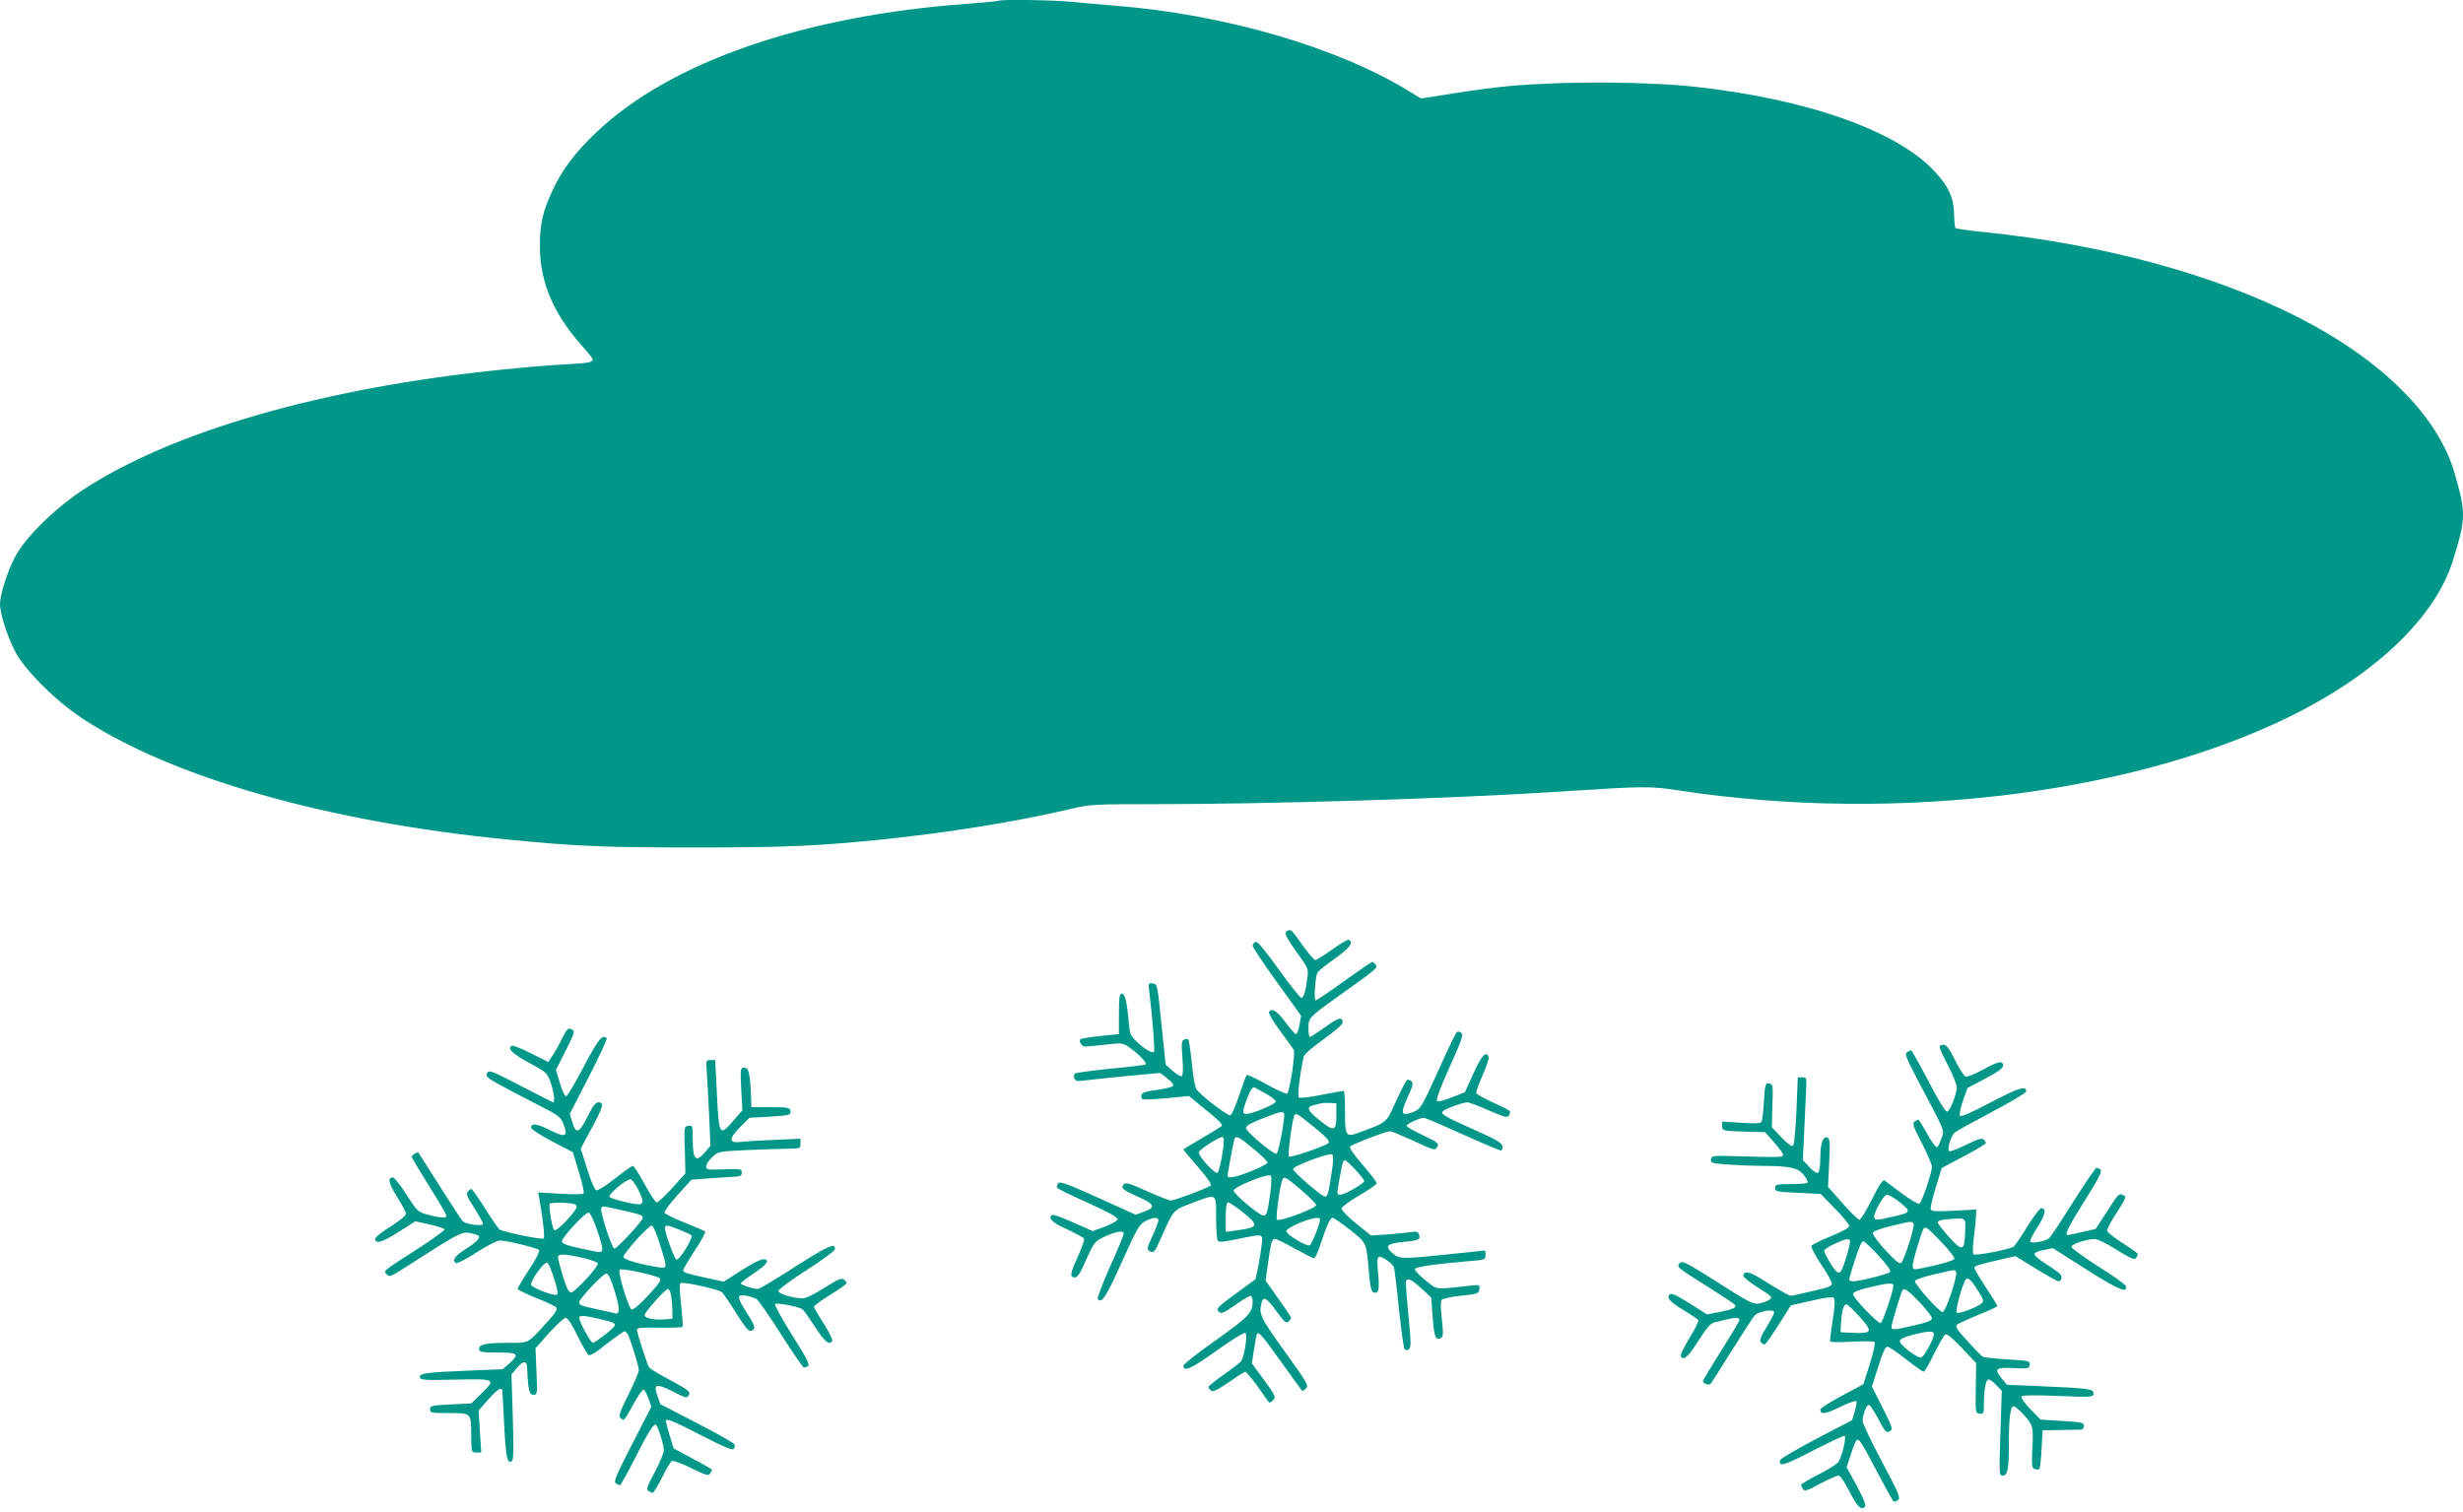 <?xml version="1.0" standalone="no"?>
<!DOCTYPE svg PUBLIC "-//W3C//DTD SVG 20010904//EN"
 "http://www.w3.org/TR/2001/REC-SVG-20010904/DTD/svg10.dtd">
<svg version="1.0" xmlns="http://www.w3.org/2000/svg"
 width="1280pt" height="786pt" viewBox="0 0 1280 786"
 preserveAspectRatio="xMidYMid meet">
<g transform="translate(0,786) scale(0.1,-0.1)"
fill="#009688" stroke="none">
<path d="M5189 7856 c-2 -2 -76 -9 -164 -16 -846 -61 -1543 -303 -1925 -667
-110 -104 -179 -195 -229 -304 -52 -112 -66 -175 -65 -294 0 -183 74 -354 223
-517 28 -31 51 -61 51 -67 0 -15 -26 -19 -160 -26 -63 -3 -202 -15 -307 -26
-931 -93 -1727 -323 -2189 -630 -144 -96 -296 -247 -346 -344 -41 -79 -78
-196 -78 -245 0 -49 37 -166 78 -245 49 -96 211 -258 348 -348 465 -308 1278
-540 2214 -631 358 -35 494 -41 970 -41 475 0 624 7 960 40 353 36 714 94 998
161 98 23 121 24 415 24 627 0 1573 29 2132 66 435 28 458 28 605 6 1153 -177
2426 -13 3250 419 409 215 691 497 778 776 67 218 68 243 10 448 -85 300 -375
591 -813 815 -439 224 -1017 381 -1638 444 -76 8 -141 17 -145 20 -3 4 -6 37
-7 74 -1 83 -28 142 -98 218 -195 214 -669 381 -1257 444 -166 18 -467 26
-688 18 -228 -8 -323 -17 -562 -54 l-165 -26 -66 40 c-371 227 -955 397 -1519
442 -74 6 -176 15 -227 20 -89 10 -375 14 -384 6z"/>
<path d="M6693 3023 c-23 -8 -14 -28 47 -114 59 -82 61 -85 54 -132 -8 -67
-18 -100 -30 -104 -6 -2 -58 64 -117 146 -76 106 -112 149 -122 145 -8 -4 -15
-12 -15 -20 0 -8 57 -93 126 -189 l126 -175 -9 -48 c-4 -26 -13 -47 -18 -47
-6 1 -30 28 -55 62 -43 58 -71 76 -85 53 -4 -6 22 -50 57 -98 36 -48 68 -93
72 -100 9 -14 -21 -212 -34 -226 -5 -4 -52 17 -107 47 -54 31 -101 53 -104 49
-4 -4 -21 -51 -39 -105 -18 -54 -38 -101 -46 -104 -12 -5 -142 93 -174 132 -9
10 -19 64 -26 137 -7 66 -15 122 -18 125 -3 3 -13 3 -22 -1 -14 -5 -15 -18 -9
-95 4 -54 3 -91 -3 -95 -5 -3 -26 9 -47 27 l-37 33 -22 209 c-21 207 -21 210
-45 213 -23 4 -24 2 -18 -45 16 -128 30 -304 24 -310 -10 -9 -47 12 -89 52
-33 31 -37 41 -42 102 -10 110 -20 148 -36 148 -12 0 -15 -18 -15 -105 l0
-105 -97 -10 c-54 -6 -100 -13 -103 -17 -10 -10 7 -38 24 -38 9 0 56 5 105 10
87 10 90 10 126 -15 49 -34 94 -82 83 -88 -5 -3 -87 -13 -183 -22 -96 -10
-179 -21 -184 -25 -5 -5 -6 -16 -2 -26 5 -13 14 -15 44 -11 20 3 119 13 219
23 l182 17 36 -27 c20 -15 34 -33 32 -39 -2 -7 -39 -16 -83 -22 -60 -8 -79
-14 -82 -27 -2 -9 1 -19 6 -22 5 -3 61 0 125 6 l116 11 78 -64 c76 -61 93 -78
93 -90 0 -3 -45 -31 -100 -63 -55 -32 -100 -59 -100 -61 0 -2 34 -43 76 -91
47 -53 72 -90 66 -96 -12 -12 -187 -78 -207 -78 -9 0 -65 22 -125 49 -90 40
-111 47 -120 35 -17 -20 -7 -28 75 -65 87 -38 93 -56 28 -78 l-41 -15 -197 89
c-161 73 -198 86 -206 74 -5 -8 -8 -18 -6 -22 1 -5 73 -40 160 -79 109 -49
157 -76 155 -86 -2 -8 -31 -25 -66 -38 l-63 -23 -100 44 c-55 25 -104 43 -110
40 -25 -16 -3 -39 75 -74 46 -22 86 -43 90 -49 3 -6 -12 -49 -34 -97 -40 -88
-42 -105 -12 -105 12 0 30 29 57 93 38 85 45 94 85 114 62 31 110 40 110 21 0
-8 -32 -85 -71 -171 -38 -87 -67 -162 -64 -168 19 -29 43 8 125 191 78 174 92
197 121 212 41 22 69 23 69 4 0 -8 -14 -44 -31 -81 -26 -55 -29 -69 -18 -76
24 -15 29 -11 64 69 65 146 60 141 158 178 133 51 127 54 127 -73 0 -60 4
-114 8 -121 7 -10 29 -8 106 8 137 28 130 30 122 -37 -4 -32 -12 -84 -19 -115
l-12 -57 -104 -76 c-94 -69 -102 -78 -88 -92 14 -14 22 -11 88 35 39 28 76 49
80 46 5 -3 9 -15 9 -28 0 -60 -19 -79 -190 -201 -93 -66 -170 -126 -170 -133
0 -35 38 -18 172 77 88 63 145 98 151 92 12 -12 -7 -127 -24 -148 -7 -7 -47
-39 -91 -69 -43 -31 -78 -59 -78 -63 0 -5 6 -13 13 -19 10 -9 32 2 92 43 43
30 82 55 87 55 4 0 29 -30 56 -66 26 -37 52 -74 59 -83 11 -15 13 -15 29 1 16
15 13 22 -46 104 l-64 87 11 74 c6 41 13 77 16 80 11 10 27 -9 128 -150 56
-78 103 -144 106 -146 2 -3 11 3 20 12 15 15 7 29 -110 192 -127 176 -136 195
-121 253 10 36 27 26 78 -44 39 -54 50 -64 62 -54 7 7 14 16 14 20 0 4 -30 49
-67 100 l-66 94 12 85 c16 115 21 131 37 131 8 0 54 -22 103 -50 49 -27 93
-50 99 -50 6 0 18 24 28 53 37 113 56 157 69 157 7 0 49 -29 93 -64 88 -72 82
-58 98 -239 5 -54 11 -80 21 -84 27 -11 33 12 25 96 -6 63 -5 84 4 88 14 5 70
-33 78 -54 3 -7 15 -104 26 -216 12 -111 25 -206 30 -211 6 -6 15 -5 23 2 11
9 10 39 -4 179 -9 92 -15 171 -12 175 9 17 31 6 80 -39 l51 -48 7 -96 c8 -105
15 -125 39 -116 18 7 18 20 7 120 -4 37 -4 73 1 80 4 7 47 16 100 22 87 9 93
11 96 34 4 23 2 24 -50 18 -185 -21 -167 -23 -231 29 -32 25 -56 51 -54 58 4
11 113 27 283 41 80 6 84 8 84 31 0 13 -1 24 -2 24 -2 0 -88 -9 -193 -20 -242
-25 -253 -25 -288 6 -43 37 -30 50 57 59 80 7 90 12 80 40 -5 13 -15 15 -38
11 -17 -3 -71 -8 -121 -12 l-90 -6 -78 63 c-46 37 -76 69 -75 78 2 9 44 39 93
68 50 29 90 57 90 63 0 5 -33 49 -74 96 -49 56 -70 89 -64 95 12 12 187 79
207 79 7 0 53 -19 102 -41 133 -62 132 -61 144 -39 9 17 1 23 -75 59 -47 22
-85 44 -85 49 0 10 70 42 90 42 6 0 95 -38 199 -85 104 -47 194 -85 201 -85 6
0 10 10 8 22 -2 17 -32 35 -150 87 -160 72 -176 82 -156 98 19 14 101 43 123
43 11 0 62 -19 113 -42 78 -34 95 -39 103 -27 5 8 8 18 6 22 -1 5 -40 25 -87
46 -46 21 -86 43 -88 49 -2 6 13 48 33 93 20 45 34 88 31 96 -13 32 -36 7 -78
-85 l-45 -99 -68 -27 c-42 -17 -71 -24 -77 -18 -6 6 19 73 65 175 64 141 73
168 61 178 -10 8 -18 9 -25 2 -5 -5 -49 -97 -97 -204 -84 -185 -90 -194 -125
-208 -65 -25 -71 -12 -33 73 29 62 32 77 21 86 -8 7 -18 9 -23 6 -5 -3 -30
-52 -57 -110 -52 -115 -44 -108 -187 -161 -75 -28 -78 -23 -78 105 0 60 -3
110 -7 110 -5 0 -57 -10 -116 -21 -67 -14 -112 -18 -117 -13 -8 8 5 121 25
211 3 13 45 49 106 93 65 47 99 77 97 88 -5 28 -22 23 -93 -28 -38 -27 -73
-50 -77 -50 -5 0 -8 20 -8 45 0 55 1 56 160 170 194 138 202 145 189 161 -6 8
-14 14 -18 14 -4 0 -69 -45 -146 -100 -76 -55 -143 -100 -148 -100 -9 0 -3
114 9 143 2 7 43 40 89 73 78 55 100 83 76 99 -6 3 -45 -19 -87 -50 -42 -30
-82 -55 -88 -55 -7 0 -36 34 -66 76 -59 83 -60 83 -77 77z m-115 -847 c28 -16
52 -35 52 -42 0 -13 -122 -64 -153 -64 -21 0 -21 12 0 70 18 49 32 72 42 68 3
-2 30 -16 59 -32z m367 -116 c0 -81 -12 -84 -90 -21 -61 49 -68 68 -27 77 15
3 32 7 37 9 6 2 26 3 45 2 l35 -2 0 -65z m-272 13 c8 -14 -28 -206 -39 -210
-16 -5 -159 115 -159 134 0 11 27 26 85 49 90 35 106 39 113 27z m147 -64 c79
-64 96 -84 81 -93 -32 -20 -196 -75 -203 -68 -7 7 15 175 27 210 7 20 16 15
95 -49z m-460 -81 c0 -40 -22 -153 -32 -163 -11 -12 -97 81 -98 105 0 13 101
79 123 80 4 0 7 -10 7 -22z m155 -40 c42 -34 74 -66 72 -72 -2 -6 -39 -25 -83
-43 -77 -31 -124 -41 -124 -25 0 17 32 187 36 194 10 16 25 7 99 -54z m406
-120 c-17 -111 -21 -128 -35 -128 -16 0 -166 129 -166 143 0 17 192 88 204 76
6 -5 5 -41 -3 -91z m123 12 c25 -27 46 -54 46 -59 0 -12 -102 -71 -124 -71
-19 0 -19 0 -6 76 16 90 20 104 29 104 4 0 29 -22 55 -50z m-443 -125 c-14
-102 -19 -117 -37 -113 -26 5 -153 113 -153 129 -1 19 178 92 193 78 5 -5 4
-43 -3 -94z m162 19 c42 -36 77 -71 77 -78 0 -17 -192 -88 -204 -76 -8 8 17
191 30 211 9 15 17 11 97 -57z m-305 -114 c87 -71 84 -80 -35 -96 l-53 -7 0
77 c0 55 4 76 13 76 7 0 40 -23 75 -50z m402 -38 c0 -23 -43 -131 -54 -135
-17 -7 -121 56 -121 74 0 8 28 25 65 41 65 27 110 35 110 20z"/>
<path d="M2919 2458 c-17 -35 -40 -75 -51 -90 l-19 -28 -90 45 c-49 25 -94 43
-100 39 -24 -14 2 -40 90 -88 91 -49 95 -53 112 -101 17 -47 24 -105 14 -105
-2 0 -78 38 -169 86 -157 81 -165 84 -175 65 -10 -18 1 -26 136 -97 82 -42
170 -89 198 -103 37 -20 53 -35 63 -63 26 -67 12 -73 -69 -33 -69 35 -99 39
-99 13 0 -7 49 -39 108 -70 l109 -57 31 -102 c17 -56 29 -106 25 -112 -3 -6
-49 -6 -121 -2 l-115 7 6 -33 c18 -100 29 -201 23 -206 -8 -9 -215 34 -231 47
-6 5 -40 54 -75 110 -35 55 -67 100 -70 100 -4 0 -13 -6 -19 -14 -10 -11 -3
-29 34 -85 25 -39 45 -76 45 -82 0 -15 -90 -3 -106 14 -6 6 -60 89 -119 182
-59 94 -109 171 -110 173 -5 6 -35 -11 -35 -21 0 -5 41 -74 90 -152 50 -78 90
-148 90 -155 0 -14 -41 -10 -113 11 -33 9 -46 22 -95 100 -31 49 -63 89 -70
89 -29 0 -22 -33 22 -102 25 -39 46 -79 46 -87 0 -9 -35 -38 -80 -66 -44 -27
-80 -56 -80 -63 0 -30 35 -21 119 33 l90 57 76 -17 c41 -9 75 -21 75 -26 0 -5
-62 -50 -137 -99 -188 -120 -181 -115 -163 -134 13 -14 22 -11 80 26 330 211
309 201 383 181 32 -8 17 -31 -48 -72 -61 -38 -78 -62 -55 -76 6 -4 54 21 108
56 57 36 107 62 122 61 38 -1 191 -39 201 -49 6 -6 -13 -44 -51 -102 -33 -50
-60 -96 -60 -100 0 -5 43 -26 95 -47 53 -21 100 -43 106 -50 8 -10 -5 -30 -52
-81 -98 -108 -89 -103 -194 -103 -120 0 -155 -7 -155 -31 0 -17 9 -19 95 -19
108 0 117 -8 61 -58 l-34 -29 -168 -7 c-229 -9 -266 -14 -262 -35 3 -14 23
-16 186 -12 210 4 211 4 132 -74 l-51 -50 -107 -5 c-99 -5 -107 -7 -107 -25 0
-19 7 -20 99 -20 117 0 114 3 115 -122 1 -82 1 -83 27 -83 l25 0 -7 109 -7
109 49 56 c27 31 55 56 62 56 6 0 12 -1 12 -2 1 -2 5 -84 10 -182 9 -174 16
-206 40 -191 9 6 10 63 5 229 l-7 222 27 32 c37 44 55 42 55 -7 0 -21 3 -59 6
-85 6 -37 11 -46 27 -46 19 0 20 5 15 121 l-5 121 70 79 c39 43 78 79 87 79
10 0 32 -33 60 -91 25 -50 50 -95 57 -101 9 -7 35 8 95 56 46 36 88 66 94 66
6 0 16 -12 22 -27 24 -64 52 -158 52 -175 0 -10 -24 -67 -54 -127 -41 -81 -52
-111 -43 -120 6 -6 14 -11 18 -11 4 0 27 36 50 80 24 44 48 79 54 77 5 -2 17
-23 25 -46 l15 -43 -100 -195 c-83 -161 -97 -195 -85 -203 8 -5 18 -10 22 -10
3 0 37 60 74 132 75 149 103 193 114 181 12 -13 40 -105 40 -131 0 -14 -21
-65 -47 -114 -41 -75 -46 -90 -33 -98 8 -5 18 -10 22 -10 4 0 26 36 48 79 22
44 45 83 51 87 6 4 52 -13 101 -37 75 -37 90 -41 98 -29 5 8 10 17 10 20 0 3
-45 29 -100 58 l-99 53 -21 68 c-11 38 -20 71 -20 75 0 16 40 0 185 -75 110
-57 160 -78 167 -71 6 6 8 17 5 24 -2 7 -90 57 -195 111 l-190 98 -16 45 c-21
61 -7 65 83 20 67 -34 71 -35 81 -17 9 18 -1 25 -95 76 -57 30 -108 61 -112
68 -10 16 -63 179 -63 195 0 10 26 13 115 11 64 -1 118 1 122 4 3 3 -1 54 -7
112 -8 63 -9 110 -4 115 11 10 195 -30 216 -47 7 -7 41 -55 73 -107 60 -95 71
-106 92 -85 8 8 0 29 -33 80 -56 88 -57 104 -6 94 20 -3 45 -12 55 -18 9 -7
66 -88 125 -181 60 -94 113 -171 118 -173 5 -1 15 1 23 6 11 7 -6 41 -83 162
-53 84 -92 157 -88 161 8 8 119 -13 142 -27 6 -4 35 -45 65 -91 51 -79 75 -98
90 -74 4 6 -16 46 -44 90 -28 43 -51 83 -51 88 0 5 38 33 85 62 47 29 85 56
85 60 0 4 -6 13 -14 19 -12 10 -32 1 -102 -43 -52 -33 -98 -56 -113 -55 -54 2
-126 24 -126 39 0 7 65 56 145 107 80 51 146 100 148 108 9 39 -37 19 -205
-89 -99 -64 -187 -116 -194 -116 -26 0 -89 21 -89 29 0 4 32 29 71 55 68 45
84 72 42 70 -11 0 -61 -26 -111 -58 l-91 -58 -97 21 c-100 22 -114 27 -114 39
0 4 27 50 60 101 34 51 58 96 55 99 -3 4 -52 25 -107 47 -56 22 -103 46 -105
52 -2 6 28 47 68 91 l72 80 81 6 c44 4 104 7 131 9 43 2 50 5 50 22 0 19 -6
20 -92 17 -86 -3 -93 -2 -93 15 0 11 14 32 31 48 30 29 32 30 177 37 81 3 177
7 215 7 65 1 67 2 67 26 l0 26 -137 -6 c-76 -3 -155 -8 -176 -11 -59 -7 -60
18 -1 77 l49 49 108 6 c102 7 108 8 105 28 -3 19 -10 21 -103 21 l-100 0 -2
60 c-5 116 -12 145 -35 145 -20 0 -21 -4 -16 -111 l6 -110 -45 -52 c-73 -86
-77 -81 -87 131 l-9 182 -24 0 c-25 0 -25 0 -19 -77 3 -43 8 -144 12 -224 l6
-145 -27 -32 c-49 -58 -65 -41 -65 70 0 66 -1 69 -22 66 -23 -3 -23 -5 -19
-125 l3 -122 -68 -76 c-38 -41 -74 -75 -81 -75 -6 0 -35 43 -63 95 -28 52 -56
95 -61 95 -5 0 -46 -29 -92 -65 -45 -36 -89 -64 -97 -62 -9 1 -27 42 -48 109
l-34 108 56 104 c61 113 67 136 36 136 -15 0 -30 -19 -57 -75 -43 -86 -61 -92
-79 -27 l-13 42 99 193 c55 107 97 197 93 200 -22 23 -43 -3 -118 -145 -44
-84 -85 -154 -92 -156 -7 -2 -20 24 -33 67 l-21 70 51 100 c48 96 49 101 30
111 -17 9 -23 4 -51 -52z m396 -778 c31 -62 32 -80 3 -80 -35 1 -140 28 -150
38 -11 11 84 92 108 92 7 0 25 -22 39 -50z m-318 -90 c4 -20 -105 -136 -117
-124 -11 11 -30 126 -23 137 3 4 35 7 71 5 50 -2 67 -7 69 -18z m233 -20 c101
-23 110 -26 110 -41 0 -15 -133 -159 -147 -159 -13 0 -77 196 -68 210 8 12 -5
14 105 -10z m-128 -100 c38 -113 37 -124 -4 -116 -133 26 -178 39 -178 53 0
21 122 153 139 150 8 -1 26 -38 43 -87z m328 -79 c39 -126 39 -125 -8 -118
-105 17 -182 40 -182 54 0 18 130 163 147 163 7 0 26 -44 43 -99z m101 77 c30
-12 58 -25 63 -29 11 -10 -63 -131 -78 -126 -13 4 -67 157 -60 169 7 12 16 10
75 -14z m-502 -146 c41 -10 76 -22 78 -29 5 -15 -116 -147 -138 -151 -12 -2
-22 17 -43 81 -14 47 -26 92 -26 101 0 20 30 20 129 -2z m-150 -105 c16 -49
22 -80 16 -86 -12 -11 -135 36 -135 51 0 28 68 120 84 115 6 -2 21 -38 35 -80z
m549 -1 c10 -10 -2 -28 -61 -91 -45 -49 -78 -76 -85 -71 -18 11 -74 199 -61
207 14 8 190 -30 207 -45z m-234 -66 c29 -94 29 -125 -1 -116 -10 3 -51 12
-92 21 -80 17 -91 21 -91 36 0 18 124 149 140 149 12 0 24 -25 44 -90z m292
-15 c3 -14 7 -49 8 -78 l1 -52 -40 -3 c-53 -5 -105 6 -105 22 0 15 107 136
121 136 5 0 11 -11 15 -25z m-369 -131 c73 -17 86 -23 75 -39 -13 -18 -100
-85 -111 -85 -11 0 -71 110 -71 130 0 14 27 13 107 -6z"/>
<path d="M10080 2418 c0 -7 20 -51 45 -99 25 -48 45 -98 44 -111 -1 -38 -35
-123 -50 -126 -9 -1 -43 54 -97 158 -46 88 -87 160 -90 160 -4 0 -14 -4 -22
-10 -12 -7 -3 -30 50 -132 158 -300 145 -268 129 -317 -8 -24 -18 -44 -24 -44
-5 -1 -28 30 -50 70 -22 40 -42 72 -45 73 -3 0 -12 -5 -20 -10 -13 -8 -7 -26
38 -112 29 -57 52 -111 52 -122 0 -34 -53 -188 -66 -193 -7 -2 -48 22 -91 54
-43 33 -84 63 -90 67 -9 5 -29 -26 -65 -99 -29 -58 -58 -105 -65 -105 -6 0
-46 38 -87 85 l-76 86 6 123 c5 96 4 125 -6 131 -24 15 -40 -25 -40 -101 0
-45 -5 -76 -12 -80 -6 -4 -25 8 -45 30 l-34 36 6 123 c3 67 8 164 10 215 5 92
5 92 -18 92 l-24 0 -7 -172 c-4 -95 -12 -177 -17 -183 -7 -7 -27 8 -61 43
l-50 53 3 112 c4 107 3 112 -17 115 -20 3 -21 -3 -27 -92 -3 -52 -9 -101 -13
-107 -5 -9 -34 -10 -105 -5 l-99 6 0 -24 c0 -23 2 -24 111 -28 l112 -3 49 -55
c26 -30 47 -59 45 -65 -4 -11 -23 -11 -237 -5 -130 4 -135 3 -138 -16 -3 -19
4 -21 89 -27 51 -4 135 -7 188 -7 132 -1 176 -11 204 -46 12 -16 22 -33 22
-39 0 -6 -34 -10 -85 -10 -78 0 -85 -2 -85 -20 0 -19 8 -20 118 -25 l119 -6
74 -76 c41 -41 74 -82 74 -91 0 -9 -34 -28 -96 -53 -53 -22 -98 -44 -101 -51
-2 -6 21 -49 51 -95 31 -45 56 -90 56 -100 0 -13 -21 -21 -97 -38 -54 -12
-103 -23 -110 -25 -11 -3 -40 13 -171 94 -51 32 -82 35 -82 9 0 -7 35 -35 77
-61 70 -44 76 -50 60 -62 -10 -7 -34 -16 -53 -20 -32 -6 -50 3 -217 109 -160
102 -183 114 -197 101 -19 -20 -16 -22 148 -125 73 -46 135 -87 139 -93 9 -14
-14 -24 -83 -37 l-63 -12 -91 58 c-66 41 -94 54 -102 46 -18 -18 -2 -37 71
-82 39 -23 74 -47 77 -52 3 -5 -17 -47 -46 -93 -28 -47 -49 -89 -45 -95 15
-24 37 -4 91 80 42 67 64 92 83 96 14 3 42 10 61 15 46 12 70 11 70 -1 0 -6
-43 -78 -95 -161 -52 -82 -95 -154 -95 -158 0 -12 32 -23 40 -14 4 4 53 82
110 173 57 91 110 173 119 182 21 23 101 36 101 17 0 -8 -18 -43 -40 -78 -30
-50 -37 -68 -28 -78 6 -8 15 -12 20 -11 5 2 37 48 72 103 l63 100 107 24 c71
17 110 21 116 15 7 -7 6 -44 -5 -112 -8 -56 -15 -106 -15 -112 0 -7 39 -8 114
-4 70 4 115 3 119 -3 3 -5 -8 -57 -26 -114 l-33 -104 -112 -60 c-62 -33 -112
-65 -112 -72 0 -27 27 -24 101 13 43 21 82 35 86 31 3 -4 0 -28 -8 -53 l-14
-46 -184 -96 c-100 -53 -185 -102 -188 -110 -16 -40 21 -30 171 49 86 44 160
79 163 75 9 -9 -15 -109 -33 -135 -9 -12 -56 -42 -105 -66 -49 -25 -89 -49
-89 -53 0 -4 5 -14 10 -22 8 -13 22 -9 89 28 44 23 86 42 95 42 10 0 31 -31
56 -80 41 -81 62 -102 82 -82 7 7 -6 40 -42 108 l-53 97 22 68 c12 38 26 71
30 74 13 7 24 -9 106 -165 42 -80 80 -148 84 -153 4 -4 15 -1 24 5 15 12 7 32
-83 201 -55 103 -100 198 -100 211 0 35 21 87 34 83 6 -2 28 -36 49 -75 34
-64 40 -71 57 -62 19 10 17 16 -36 122 l-56 111 33 103 c21 69 37 104 47 104
8 0 52 -29 97 -65 46 -36 87 -65 92 -65 5 0 29 41 53 91 25 50 51 95 57 101
10 8 32 -10 88 -68 l75 -79 -2 -130 c-2 -127 -2 -130 20 -133 20 -3 22 1 22
50 0 74 10 128 24 128 7 0 25 -13 41 -30 l28 -29 -7 -221 c-7 -214 -7 -220 12
-220 26 0 32 33 32 174 0 128 8 186 24 186 7 0 26 -15 43 -33 60 -64 61 -69
55 -182 -4 -92 -3 -105 12 -111 9 -4 20 -3 24 1 4 3 9 50 12 103 l5 97 95 2
c52 1 101 2 108 2 6 1 12 9 12 20 0 16 -12 19 -112 25 l-113 7 -53 54 c-29 30
-50 60 -47 66 5 7 62 8 191 3 181 -7 184 -6 184 14 0 23 -26 26 -302 38 l-148
6 -25 30 c-44 53 -36 61 58 57 77 -4 82 -3 85 17 3 20 -3 21 -114 28 -65 4
-123 10 -130 14 -6 4 -42 40 -79 81 -55 60 -65 75 -54 86 8 6 58 29 111 51 54
21 98 42 98 45 0 4 -27 48 -60 98 -33 50 -60 96 -60 101 0 10 27 18 145 45
l69 16 107 -66 c59 -36 111 -65 117 -65 18 0 21 28 4 42 -9 8 -43 31 -75 52
-32 20 -57 42 -54 49 2 7 24 16 50 20 l46 9 176 -112 c166 -105 212 -124 203
-85 -2 8 -66 54 -143 102 -77 49 -140 95 -140 102 0 15 78 40 122 41 13 0 64
-25 114 -57 73 -45 93 -53 100 -42 5 8 9 17 9 21 0 3 -36 29 -80 57 -44 29
-80 57 -80 64 0 7 13 33 28 58 78 124 75 117 53 128 -17 10 -26 1 -79 -83
l-61 -94 -70 -16 c-38 -9 -72 -16 -75 -16 -19 0 5 47 88 179 69 109 91 152 83
160 -6 6 -16 11 -22 11 -5 -1 -59 -80 -120 -176 -60 -96 -116 -181 -125 -189
-21 -19 -100 -32 -100 -16 0 6 18 41 41 76 39 62 45 95 17 95 -7 0 -40 -43
-72 -95 -32 -52 -64 -99 -70 -104 -19 -15 -200 -50 -210 -41 -5 5 -4 46 3 98
6 48 11 99 11 112 l0 23 -115 -6 c-93 -5 -117 -4 -121 7 -3 8 9 59 26 114 l31
101 115 61 c63 33 114 64 114 68 0 5 -5 13 -11 19 -9 9 -32 2 -92 -28 -44 -22
-83 -37 -88 -32 -11 11 10 79 30 97 9 7 96 55 194 107 97 51 177 99 177 106 0
31 -37 20 -184 -57 -117 -61 -157 -78 -161 -68 -3 8 5 43 17 79 l23 64 93 49
c66 35 92 54 92 67 0 28 -25 23 -107 -22 -40 -22 -80 -38 -88 -35 -8 3 -33 41
-55 86 -30 60 -45 80 -60 80 -11 0 -20 -5 -20 -12z m-216 -800 c72 -57 71 -60
-27 -82 -85 -20 -97 -20 -97 -1 0 28 50 115 66 115 9 0 35 -15 58 -32z m349
-162 c-4 -100 -14 -103 -84 -26 -32 36 -59 70 -59 77 0 7 20 13 53 16 98 7 92
11 90 -67z m-268 42 c6 -16 -48 -185 -64 -201 -9 -9 -28 6 -81 63 -38 41 -68
82 -67 90 1 10 33 22 92 37 108 26 114 27 120 11z m144 -94 c40 -41 70 -81 68
-87 -3 -10 -81 -32 -184 -52 -30 -5 -33 -3 -33 17 0 21 44 171 56 190 10 16
22 7 93 -68z m-475 8 c6 -10 -33 -142 -47 -160 -7 -9 -13 -9 -23 -1 -17 14
-64 94 -64 108 0 6 24 22 53 35 57 27 73 30 81 18z m151 -81 c44 -49 64 -76
57 -83 -11 -11 -154 -47 -189 -48 -13 0 -23 4 -23 10 0 5 14 53 31 105 20 63
35 95 43 93 7 -2 44 -36 81 -77z m401 -84 c8 -21 -55 -207 -70 -207 -18 0
-149 147 -144 162 3 7 47 22 99 34 118 27 109 26 115 11z m115 -98 c27 -43 30
-52 18 -63 -23 -21 -121 -58 -130 -49 -8 8 23 128 43 166 12 23 26 13 69 -54z
m-441 29 c0 -27 -56 -192 -66 -195 -14 -5 -144 131 -144 150 0 11 24 21 83 35
98 24 127 26 127 10z m138 -89 c34 -36 62 -73 62 -81 0 -12 -24 -22 -91 -37
-107 -25 -119 -26 -119 -7 0 15 48 174 57 189 9 15 28 2 91 -64z m-312 -75
c68 -77 64 -86 -36 -82 l-65 3 2 40 c4 69 13 105 28 105 7 0 39 -30 71 -66z
m384 -89 c0 -24 -49 -115 -65 -121 -18 -7 -115 67 -112 86 1 9 26 21 67 32 85
21 110 22 110 3z"/>
</g>
</svg>
